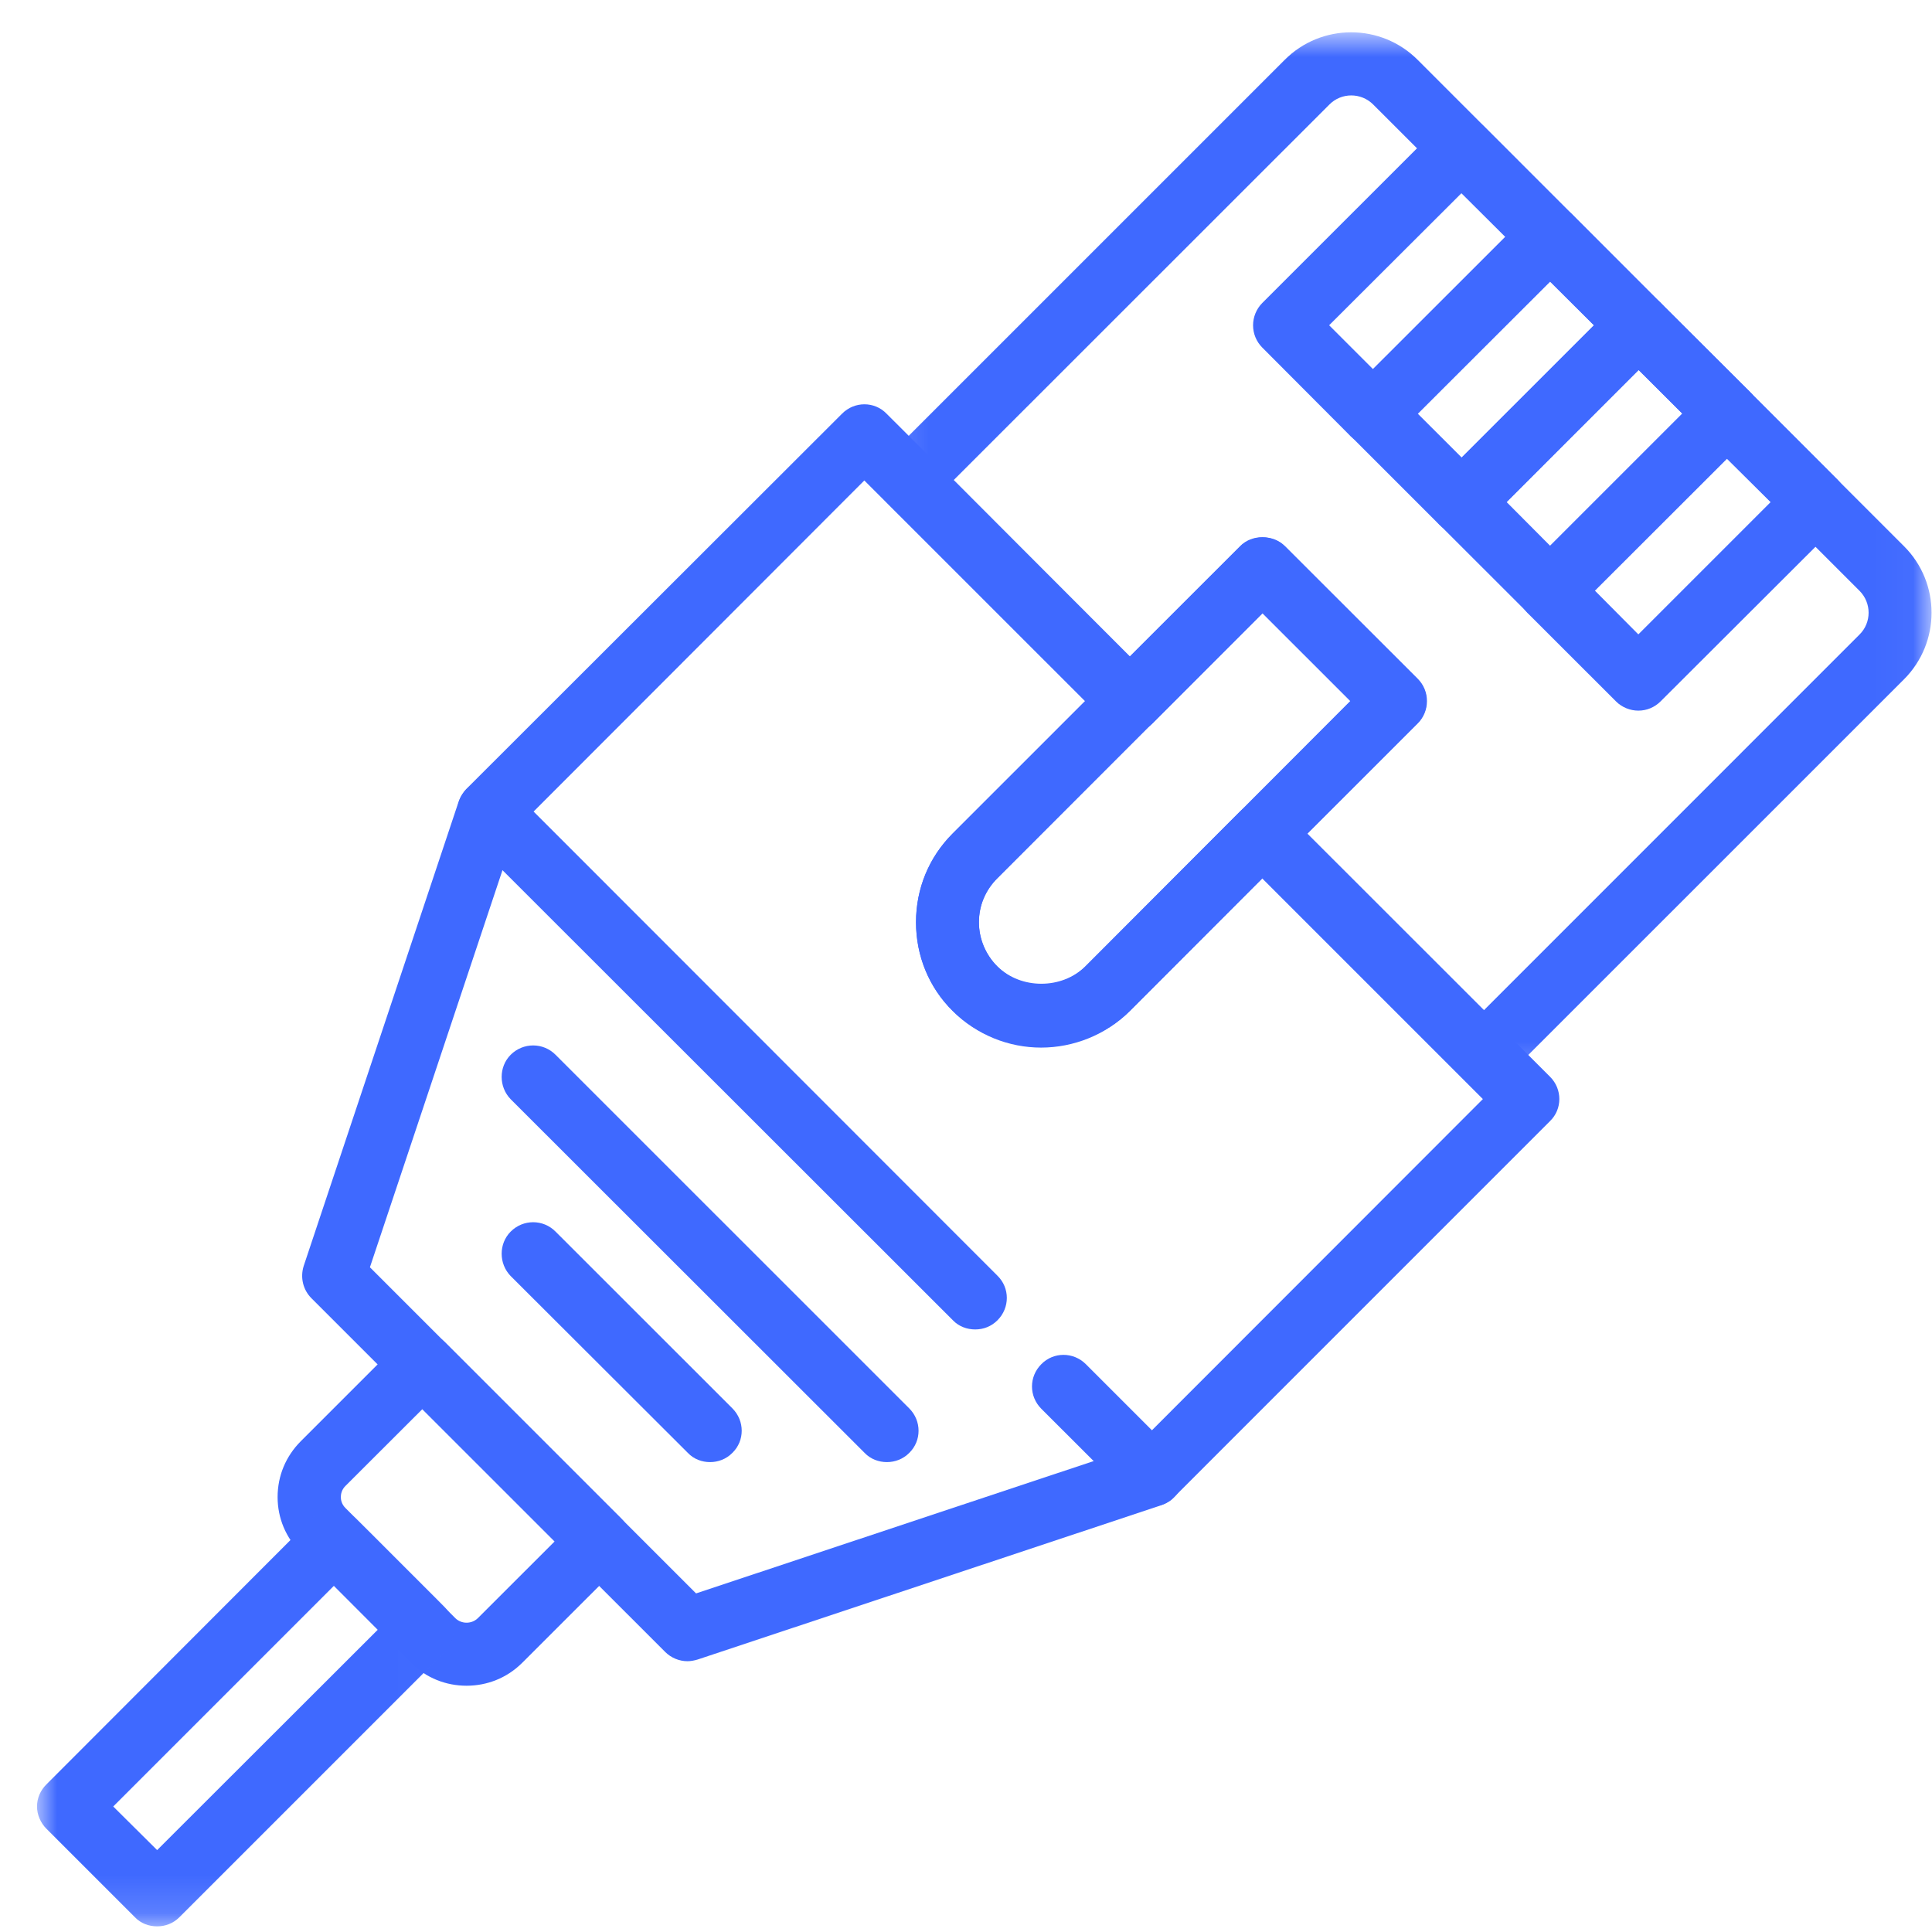 <svg width="51" height="51" viewBox="0 0 51 51" fill="none" xmlns="http://www.w3.org/2000/svg">
<path d="M36.242 9.742L35.086 8.586L38.578 5.101L39.735 6.252M41.499 5.663L39.167 3.331C38.844 3.002 38.317 3.002 37.989 3.331L33.321 7.998C33.165 8.155 33.078 8.369 33.078 8.586C33.078 8.81 33.165 9.017 33.321 9.175L35.654 11.516C35.819 11.672 36.027 11.759 36.242 11.759C36.458 11.759 36.666 11.672 36.831 11.516L41.499 6.841C41.661 6.684 41.749 6.478 41.749 6.252C41.749 6.036 41.661 5.819 41.499 5.663Z" fill="#3F69FF"/>
<path d="M38.584 12.077L37.426 10.92L40.919 7.436L42.076 8.586M43.837 7.998L41.506 5.664C41.35 5.508 41.142 5.422 40.918 5.422C40.7 5.422 40.484 5.508 40.329 5.664L35.661 10.332C35.332 10.661 35.332 11.189 35.661 11.517L37.995 13.851C38.151 14.006 38.367 14.092 38.583 14.092C38.806 14.092 39.014 14.006 39.172 13.851L43.837 9.176C44.167 8.855 44.167 8.326 43.837 7.998Z" fill="#3F69FF"/>
<path d="M40.922 14.41L39.771 13.253L43.257 9.769L44.413 10.92M46.184 10.331L43.841 7.998C43.522 7.67 42.994 7.67 42.667 7.998L37.999 12.666C37.842 12.822 37.758 13.037 37.758 13.253C37.758 13.479 37.842 13.683 37.999 13.85L40.333 16.183C40.497 16.339 40.714 16.426 40.922 16.426C41.136 16.426 41.353 16.339 41.509 16.183L46.184 11.515C46.341 11.357 46.426 11.144 46.426 10.919C46.426 10.702 46.341 10.486 46.184 10.331Z" fill="#3F69FF"/>
<path d="M43.248 16.746L42.098 15.588L45.581 12.105L46.74 13.254M48.51 12.666L46.176 10.331C46.013 10.176 45.806 10.089 45.58 10.089C45.364 10.089 45.148 10.176 44.993 10.331L40.325 14.999C39.996 15.327 39.996 15.854 40.325 16.183L42.66 18.517C42.814 18.671 43.031 18.759 43.248 18.759C43.471 18.759 43.678 18.671 43.833 18.517L48.51 13.849C48.831 13.52 48.831 12.994 48.51 12.666Z" fill="#3F69FF"/>
<path d="M28.652 25.51C28.011 26.149 26.965 26.149 26.326 25.51C26.015 25.199 25.841 24.782 25.841 24.343C25.841 23.901 26.015 23.494 26.326 23.185L33.318 16.183L35.643 18.506M37.415 17.92L33.914 14.421C33.604 14.101 33.041 14.101 32.732 14.421L25.148 22.001C24.517 22.632 24.18 23.462 24.18 24.344C24.18 25.225 24.517 26.063 25.148 26.686C25.788 27.326 26.635 27.654 27.482 27.654C28.33 27.654 29.186 27.326 29.825 26.686L37.415 19.096C37.571 18.941 37.658 18.724 37.658 18.507C37.658 18.284 37.571 18.075 37.415 17.92Z" fill="#3F69FF"/>
<path d="M26.331 33.676L13.495 20.832C13.166 20.514 12.639 20.514 12.311 20.832C11.99 21.163 11.99 21.688 12.311 22.018L25.154 34.852C25.311 35.016 25.527 35.094 25.743 35.094C25.959 35.094 26.166 35.017 26.331 34.852C26.66 34.524 26.66 33.998 26.331 33.676Z" fill="#3F69FF"/>
<path d="M30.997 38.344L28.664 36.011C28.336 35.683 27.808 35.683 27.488 36.011C27.16 36.34 27.16 36.859 27.488 37.188L29.823 39.521C29.986 39.684 30.194 39.763 30.41 39.763C30.626 39.763 30.834 39.685 30.997 39.521C31.325 39.2 31.325 38.673 30.997 38.344Z" fill="#3F69FF"/>
<path d="M12.61 42.719C12.447 42.874 12.186 42.874 12.023 42.719L9.117 39.806C9.013 39.702 8.997 39.581 8.997 39.521C8.997 39.452 9.014 39.329 9.117 39.227L11.149 37.198L14.642 40.689M16.406 40.091L11.738 35.423C11.417 35.103 10.882 35.103 10.562 35.423L7.942 38.043C7.545 38.44 7.328 38.958 7.328 39.52C7.328 40.073 7.545 40.591 7.942 40.988L10.847 43.893C11.253 44.3 11.78 44.499 12.316 44.499C12.851 44.499 13.379 44.3 13.786 43.893L16.405 41.276C16.56 41.118 16.655 40.9 16.655 40.687C16.657 40.463 16.561 40.247 16.406 40.091Z" fill="#3F69FF"/>
<mask id="mask0_2261_467" style="mask-type:luminance" maskUnits="userSpaceOnUse" x="0" y="39" width="12" height="12">
<path d="M11.989 39.858H0.977V50.85H11.989V39.858Z" fill="white"/>
</mask>
<g mask="url(#mask0_2261_467)">
<path d="M4.148 48.838L2.989 47.687L8.816 41.86L9.973 43.02M11.738 42.423L9.404 40.091C9.092 39.78 8.539 39.78 8.229 40.091L1.227 47.102C1.07 47.257 0.977 47.463 0.977 47.688C0.977 47.905 1.071 48.12 1.227 48.276L3.56 50.609C3.716 50.774 3.932 50.851 4.148 50.851C4.364 50.851 4.571 50.775 4.737 50.609L11.738 43.608C12.067 43.279 12.067 42.753 11.738 42.423Z" fill="#3F69FF"/>
</g>
<mask id="mask1_2261_467" style="mask-type:luminance" maskUnits="userSpaceOnUse" x="23" y="0" width="28" height="29">
<path d="M50.97 0.85H23.164V28.691H50.97V0.85Z" fill="white"/>
</mask>
<g mask="url(#mask1_2261_467)">
<path d="M49.086 16.751L39.174 26.665L34.513 22.007L37.426 19.095C37.581 18.94 37.668 18.732 37.668 18.506C37.668 18.283 37.581 18.075 37.426 17.919L33.924 14.42C33.614 14.107 33.052 14.107 32.742 14.42L29.828 17.332L25.177 12.671L35.093 2.759C35.41 2.439 35.93 2.439 36.249 2.759L49.085 15.594C49.407 15.915 49.407 16.434 49.086 16.751ZM50.262 14.42L37.427 1.584C36.457 0.609 34.877 0.609 33.909 1.584L23.407 12.085C23.251 12.241 23.164 12.448 23.164 12.672C23.164 12.89 23.251 13.105 23.407 13.261L29.241 19.096C29.56 19.407 30.114 19.407 30.426 19.096L33.337 16.184L35.655 18.507L32.744 21.421C32.587 21.575 32.5 21.793 32.5 22.008C32.5 22.234 32.587 22.441 32.744 22.597L38.586 28.432C38.741 28.595 38.949 28.681 39.175 28.681C39.388 28.681 39.605 28.595 39.759 28.432L50.263 17.93C51.23 16.96 51.23 15.386 50.262 14.42Z" fill="#3F69FF"/>
</g>
<path d="M29.957 38.207L18.374 42.062L9.765 33.453L13.628 21.881L22.816 12.683L28.643 18.508L25.15 22.002C24.519 22.633 24.181 23.463 24.181 24.345C24.181 25.226 24.519 26.064 25.15 26.687C26.393 27.931 28.573 27.938 29.827 26.687L33.319 23.187L39.144 29.013M40.917 28.423L33.915 21.421C33.587 21.092 33.06 21.092 32.733 21.421L28.652 25.51C28.028 26.121 26.949 26.121 26.326 25.51C26.016 25.199 25.841 24.782 25.841 24.343C25.841 23.901 26.016 23.494 26.326 23.185L30.415 19.096C30.735 18.769 30.735 18.249 30.415 17.92L23.403 10.92C23.084 10.59 22.555 10.59 22.228 10.92L12.305 20.832C12.218 20.929 12.147 21.04 12.106 21.163L8.017 33.418C7.921 33.721 7.998 34.049 8.224 34.273L17.56 43.608C17.716 43.764 17.932 43.852 18.148 43.852C18.233 43.852 18.33 43.833 18.414 43.808L30.671 39.729C30.792 39.684 30.906 39.617 30.991 39.521L40.915 29.596C41.245 29.279 41.245 28.749 40.917 28.423Z" fill="#3F69FF"/>
<path d="M24.001 37.177L14.665 27.843C14.338 27.515 13.81 27.515 13.481 27.843C13.163 28.162 13.163 28.691 13.481 29.017L22.825 38.354C22.982 38.518 23.199 38.596 23.413 38.596C23.621 38.596 23.838 38.519 24.001 38.354C24.33 38.034 24.33 37.506 24.001 37.177Z" fill="#3F69FF"/>
<path d="M19.333 37.177L14.665 32.511C14.338 32.181 13.81 32.181 13.481 32.511C13.163 32.829 13.163 33.359 13.481 33.685L18.158 38.353C18.314 38.518 18.529 38.596 18.744 38.596C18.953 38.596 19.17 38.519 19.332 38.353C19.662 38.034 19.662 37.506 19.333 37.177Z" fill="#3F69FF"/>
</svg>
